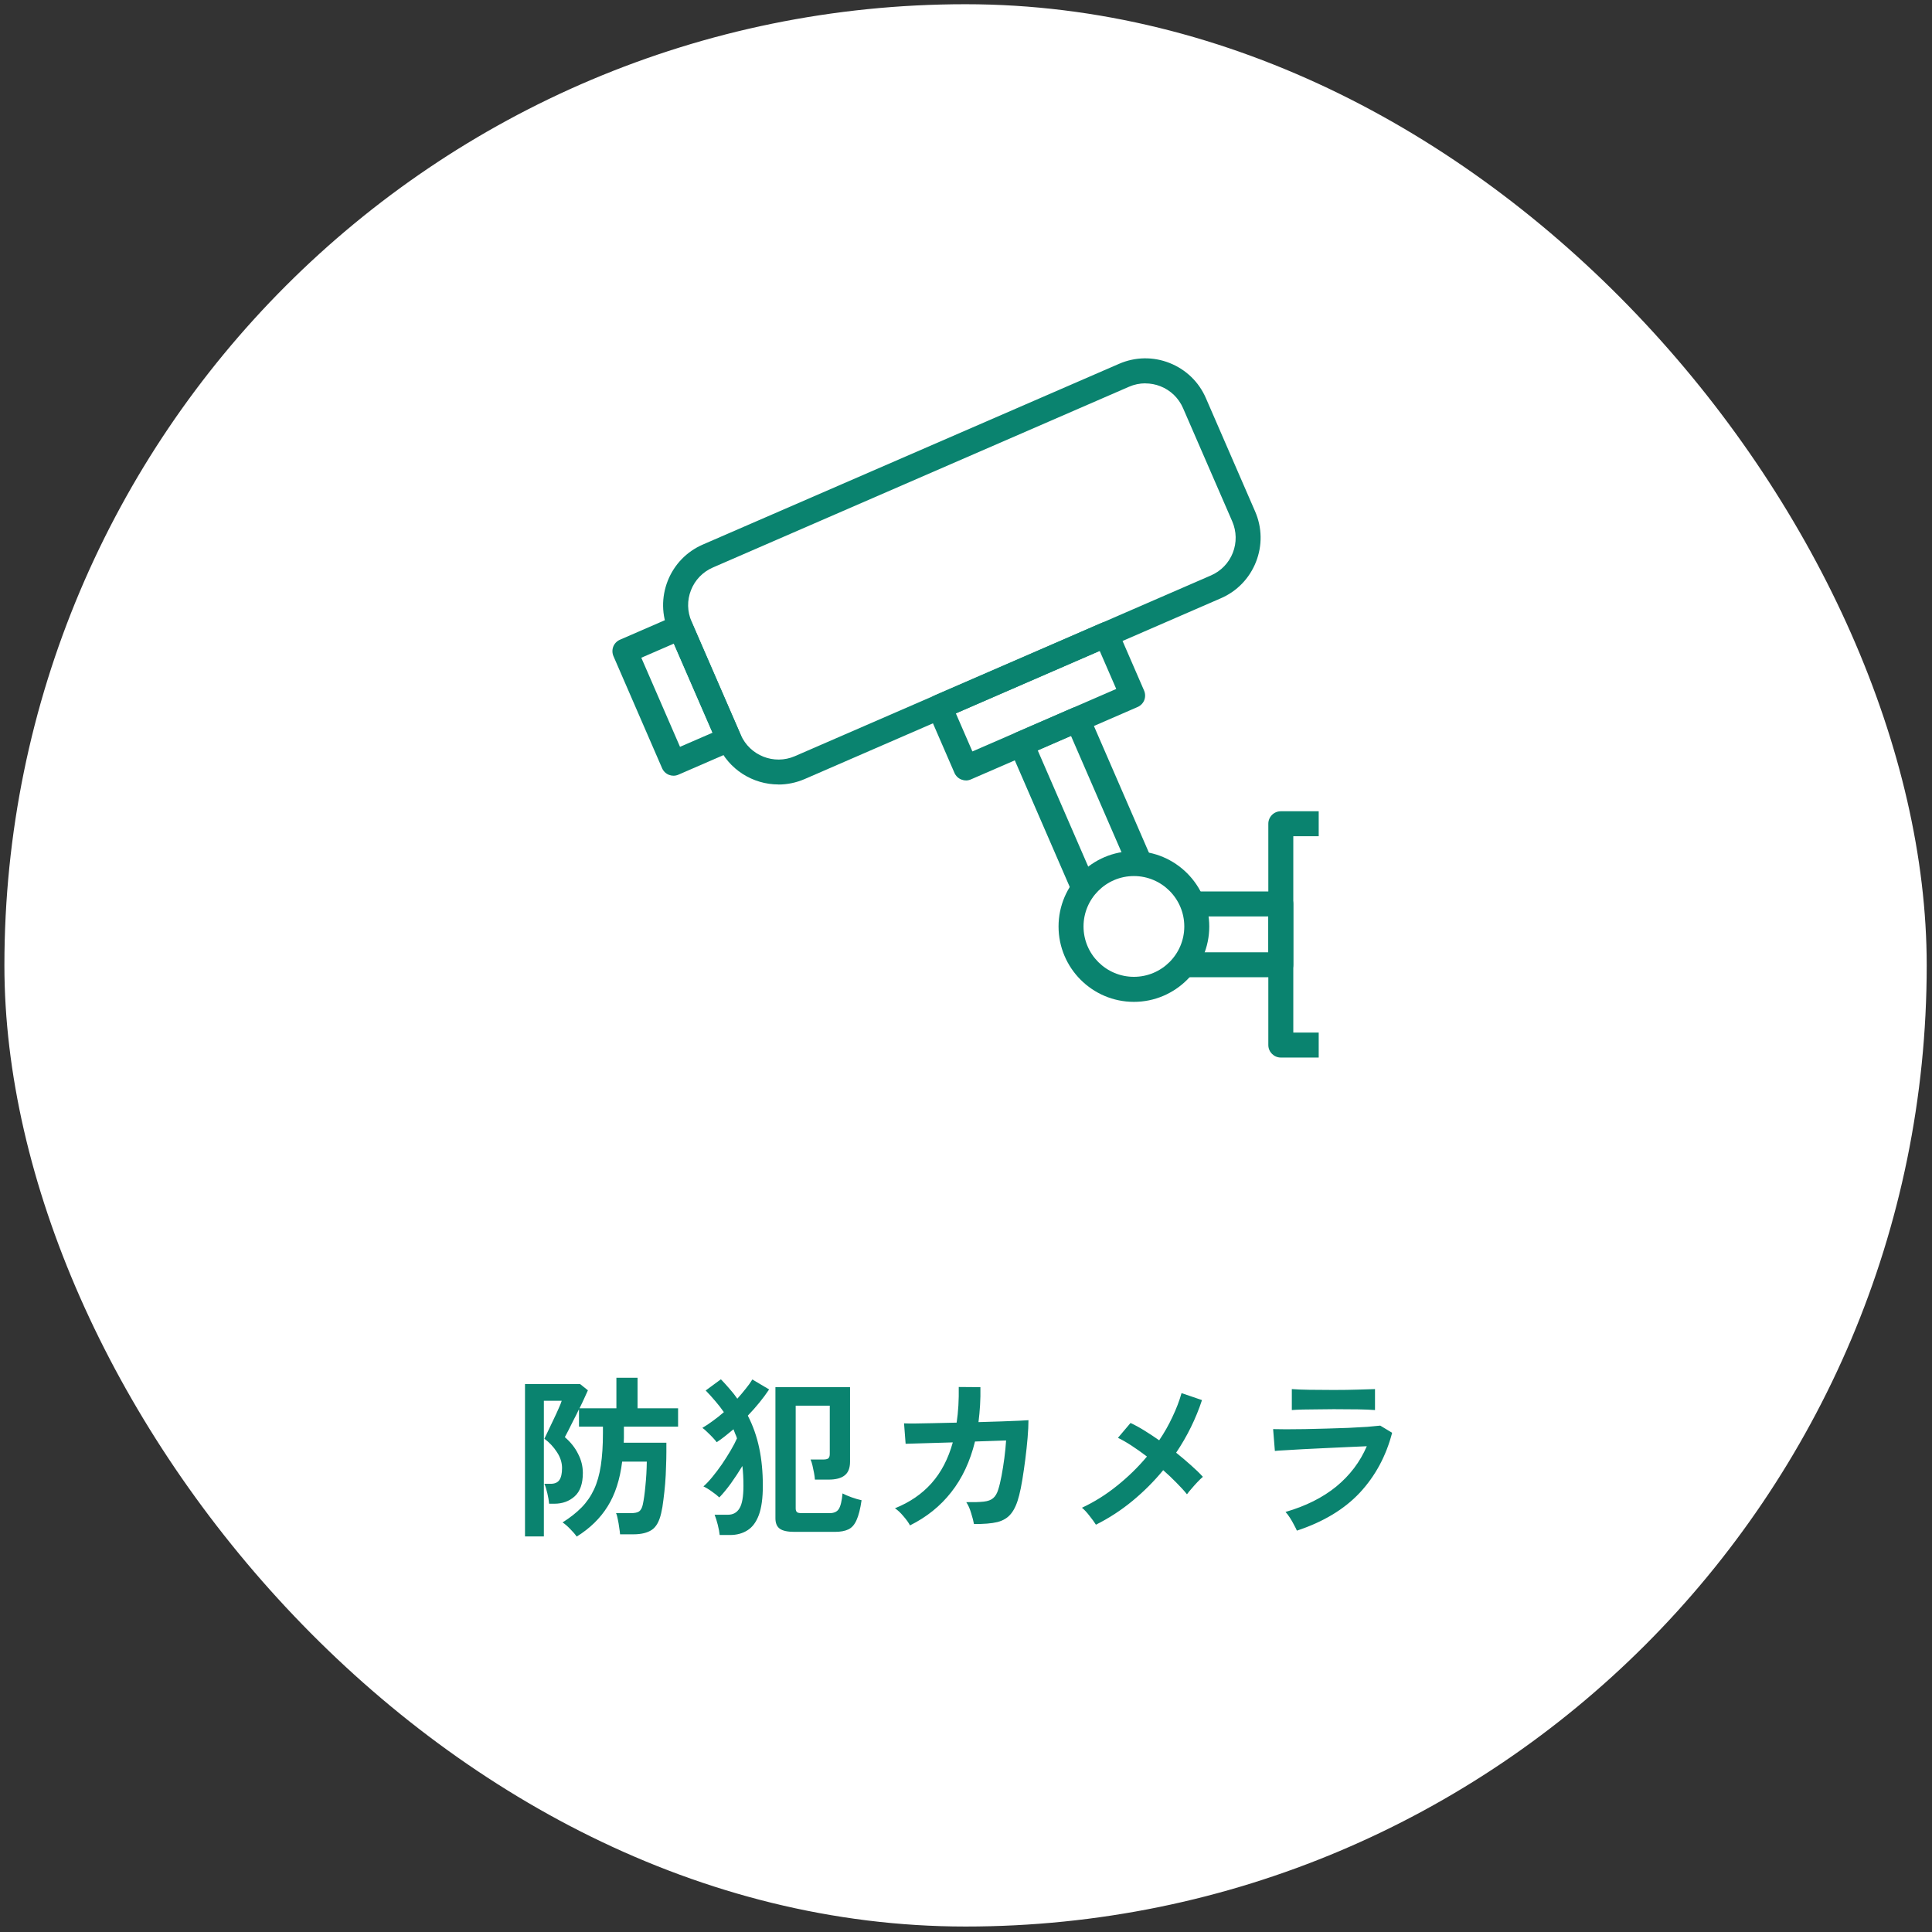 <svg xmlns="http://www.w3.org/2000/svg" width="237" height="237" viewBox="0 0 237 237" fill="none"><rect x="0" y="0" width="237" height="237" fill="#333333" stroke="none"/><rect x="0.54" y="0.518" width="235.811" height="235.811" rx="117.906" fill="white"></rect><g clip-path="url(#clip0_12_957)"><path d="M95.496 96.231C92.364 96.231 89.377 94.408 88.052 91.353L82.017 77.46C81.152 75.476 81.121 73.27 81.91 71.256C82.706 69.242 84.238 67.657 86.222 66.799L137.267 44.635C139.25 43.769 141.456 43.731 143.47 44.527C145.485 45.324 147.07 46.856 147.928 48.839L153.963 62.732C154.828 64.716 154.866 66.921 154.07 68.936C153.273 70.95 151.742 72.535 149.758 73.393L98.713 95.565C97.664 96.017 96.569 96.239 95.496 96.239V96.231ZM140.499 47.024C139.817 47.024 139.135 47.162 138.492 47.445L87.447 69.617C86.214 70.153 85.257 71.141 84.766 72.39C84.269 73.646 84.299 75.009 84.835 76.25L90.87 90.142C91.981 92.693 94.953 93.865 97.503 92.762L148.548 70.59C149.781 70.054 150.738 69.066 151.229 67.817C151.719 66.569 151.696 65.198 151.16 63.957L145.125 50.065C144.588 48.831 143.6 47.874 142.352 47.384C141.755 47.147 141.127 47.032 140.499 47.032V47.024Z" fill="#0A836F"></path><path d="M82.622 95.159C82.431 95.159 82.239 95.121 82.063 95.052C81.688 94.907 81.381 94.608 81.221 94.24L75.254 80.493C75.094 80.118 75.086 79.697 75.231 79.321C75.377 78.946 75.676 78.64 76.043 78.479L82.844 75.523C83.618 75.186 84.521 75.538 84.858 76.319L90.825 90.059C91.162 90.832 90.809 91.736 90.028 92.073L83.227 95.029C83.036 95.114 82.821 95.159 82.614 95.159H82.622ZM78.67 80.685L83.418 91.614L87.409 89.883L82.66 78.954L78.67 80.685Z" fill="#0A836F"></path><path d="M118.488 95.734C118.296 95.734 118.105 95.695 117.929 95.626C117.553 95.481 117.247 95.182 117.086 94.815L113.839 87.332C113.678 86.957 113.67 86.536 113.816 86.16C113.961 85.785 114.26 85.479 114.628 85.318L135.084 76.434C135.858 76.097 136.761 76.449 137.098 77.23L140.346 84.713C140.506 85.088 140.514 85.509 140.369 85.885C140.223 86.26 139.924 86.566 139.557 86.727L119.1 95.611C118.909 95.695 118.694 95.741 118.488 95.741V95.734ZM117.255 87.508L119.284 92.18L136.93 84.514L134.9 79.842L117.255 87.508Z" fill="#0A836F"></path><path d="M131.561 109.573L123.872 91.858C123.535 91.085 123.887 90.181 124.668 89.844L131.561 86.849C131.936 86.689 132.358 86.681 132.733 86.826C133.108 86.972 133.414 87.27 133.575 87.638L141.249 105.314L138.439 106.532L131.377 90.265L127.295 92.042L134.379 108.347L131.569 109.565L131.561 109.573Z" fill="#0A836F"></path><path d="M139.097 122.899C133.996 122.899 129.853 118.748 129.853 113.655C129.853 108.562 134.004 104.411 139.097 104.411C144.19 104.411 148.341 108.562 148.341 113.655C148.341 118.748 144.19 122.899 139.097 122.899ZM139.097 107.467C135.689 107.467 132.917 110.239 132.917 113.648C132.917 117.056 135.689 119.828 139.097 119.828C142.505 119.828 145.278 117.056 145.278 113.648C145.278 110.239 142.505 107.467 139.097 107.467Z" fill="#0A836F"></path><path d="M157.118 119.881H145.209V116.818H155.586V112.422H146.296V109.358H157.118C157.961 109.358 158.65 110.048 158.65 110.89V118.35C158.65 119.192 157.961 119.881 157.118 119.881Z" fill="#0A836F"></path><path d="M161.767 129.73H157.118C156.276 129.73 155.586 129.041 155.586 128.198V101.048C155.586 100.206 156.276 99.517 157.118 99.517H161.767V102.58H158.65V126.667H161.767V129.73Z" fill="#0A836F"></path></g><path d="M70.747 188.494C70.547 188.208 70.276 187.893 69.933 187.55C69.604 187.207 69.297 186.943 69.011 186.757C69.94 186.171 70.719 185.557 71.348 184.914C71.977 184.27 72.484 183.534 72.87 182.705C73.256 181.877 73.534 180.898 73.706 179.769C73.877 178.639 73.963 177.31 73.963 175.781V175.009H71.026V172.866C70.812 173.323 70.583 173.78 70.34 174.238C70.111 174.695 69.904 175.109 69.718 175.481C69.533 175.838 69.39 176.11 69.29 176.296C70.004 176.91 70.547 177.596 70.919 178.354C71.305 179.097 71.498 179.876 71.498 180.69C71.498 182.005 71.162 182.963 70.49 183.563C69.819 184.163 68.99 184.463 68.003 184.463H67.36C67.332 184.106 67.26 183.684 67.146 183.199C67.032 182.698 66.91 182.305 66.781 182.019H67.553C68.053 182.019 68.411 181.862 68.625 181.548C68.84 181.233 68.947 180.748 68.947 180.09C68.947 179.418 68.739 178.768 68.325 178.139C67.91 177.496 67.396 176.946 66.781 176.489C66.867 176.317 67.01 176.017 67.21 175.588C67.425 175.159 67.646 174.695 67.875 174.195C68.118 173.695 68.332 173.23 68.518 172.801C68.718 172.358 68.847 172.037 68.904 171.837H66.717V188.472H64.402V169.779H71.155L72.119 170.55C72.019 170.779 71.876 171.094 71.691 171.494C71.519 171.88 71.319 172.301 71.09 172.759H75.614V169.007H78.208V172.759H83.181V175.009H76.535V175.781C76.535 175.981 76.535 176.181 76.535 176.381C76.535 176.582 76.528 176.782 76.514 176.982H81.745V178.118C81.745 178.661 81.731 179.268 81.702 179.94C81.688 180.612 81.652 181.298 81.595 181.998C81.537 182.684 81.466 183.349 81.38 183.992C81.309 184.621 81.216 185.171 81.102 185.642C80.873 186.643 80.487 187.322 79.944 187.679C79.401 188.036 78.658 188.215 77.715 188.215H76.064C76.05 188 76.014 187.722 75.957 187.379C75.914 187.036 75.857 186.7 75.785 186.371C75.728 186.043 75.657 185.792 75.571 185.621H77.35C77.85 185.621 78.201 185.549 78.4 185.407C78.615 185.249 78.765 184.971 78.851 184.571C78.979 183.985 79.087 183.22 79.172 182.277C79.272 181.319 79.329 180.326 79.344 179.297H76.321C76.05 181.498 75.457 183.327 74.542 184.785C73.641 186.243 72.377 187.479 70.747 188.494ZM97.458 187.915C96.615 187.915 96.015 187.786 95.658 187.529C95.3 187.272 95.122 186.843 95.122 186.243V170.165H104.275V179.318C104.275 180.09 104.054 180.647 103.611 180.99C103.182 181.333 102.525 181.505 101.639 181.505H99.966C99.952 181.276 99.916 181.005 99.859 180.69C99.802 180.376 99.738 180.069 99.666 179.769C99.595 179.468 99.516 179.225 99.431 179.04H100.974C101.26 179.04 101.467 178.997 101.596 178.911C101.724 178.811 101.789 178.625 101.789 178.354V172.437H97.608V185.042C97.608 185.242 97.659 185.392 97.758 185.492C97.859 185.578 98.066 185.621 98.38 185.621H101.746C102.289 185.621 102.668 185.457 102.882 185.128C103.111 184.785 103.268 184.142 103.354 183.199C103.611 183.341 103.975 183.499 104.447 183.67C104.933 183.842 105.347 183.963 105.69 184.035C105.533 185.106 105.326 185.921 105.069 186.478C104.826 187.036 104.49 187.415 104.061 187.615C103.647 187.815 103.096 187.915 102.41 187.915H97.458ZM88.283 188.301C88.255 187.972 88.176 187.55 88.047 187.036C87.919 186.536 87.79 186.128 87.662 185.814H89.291C89.92 185.814 90.391 185.557 90.706 185.042C91.034 184.528 91.199 183.599 91.199 182.255C91.199 181.383 91.156 180.576 91.07 179.833C90.627 180.562 90.155 181.276 89.655 181.977C89.155 182.663 88.683 183.234 88.24 183.692C87.997 183.463 87.69 183.22 87.319 182.963C86.947 182.691 86.604 182.484 86.29 182.341C86.632 182.041 86.997 181.655 87.383 181.183C87.783 180.697 88.176 180.176 88.562 179.618C88.948 179.047 89.305 178.482 89.634 177.925C89.962 177.368 90.22 176.874 90.406 176.446C90.348 176.246 90.277 176.06 90.191 175.888C90.12 175.703 90.048 175.517 89.977 175.331C89.619 175.631 89.269 175.917 88.926 176.188C88.583 176.46 88.247 176.703 87.919 176.917C87.819 176.774 87.662 176.589 87.447 176.36C87.233 176.131 87.004 175.903 86.761 175.674C86.532 175.445 86.332 175.274 86.161 175.159C86.575 174.917 87.004 174.631 87.447 174.302C87.904 173.973 88.355 173.616 88.798 173.23C88.483 172.773 88.14 172.33 87.769 171.901C87.397 171.458 86.997 171.015 86.568 170.572L88.433 169.2C88.819 169.6 89.176 169.993 89.505 170.379C89.848 170.765 90.162 171.165 90.448 171.579C90.82 171.165 91.163 170.758 91.477 170.358C91.806 169.957 92.078 169.579 92.292 169.221L94.35 170.443C93.635 171.515 92.764 172.587 91.735 173.659C92.363 174.874 92.828 176.188 93.128 177.603C93.428 179.004 93.578 180.555 93.578 182.255C93.578 183.77 93.414 184.971 93.085 185.857C92.756 186.729 92.292 187.35 91.692 187.722C91.091 188.108 90.377 188.301 89.548 188.301H88.283ZM111.628 187.122C111.471 186.807 111.207 186.436 110.835 186.007C110.478 185.578 110.128 185.249 109.785 185.021C111.6 184.292 113.093 183.27 114.265 181.955C115.451 180.626 116.323 178.954 116.881 176.939L111.093 177.11L110.9 174.602C111.085 174.616 111.493 174.624 112.122 174.624C112.75 174.609 113.522 174.595 114.437 174.581C115.351 174.566 116.323 174.545 117.352 174.516C117.552 173.187 117.638 171.73 117.61 170.143L120.268 170.165C120.282 170.922 120.268 171.658 120.225 172.373C120.182 173.087 120.118 173.78 120.032 174.452C121.032 174.423 121.968 174.395 122.84 174.366C123.712 174.338 124.441 174.309 125.027 174.281C125.627 174.252 126.006 174.231 126.163 174.216C126.163 174.817 126.127 175.538 126.056 176.381C125.984 177.225 125.891 178.096 125.777 178.997C125.663 179.883 125.541 180.719 125.413 181.505C125.284 182.291 125.155 182.927 125.027 183.413C124.784 184.399 124.455 185.149 124.041 185.664C123.641 186.178 123.076 186.528 122.347 186.714C121.633 186.886 120.675 186.964 119.475 186.95C119.417 186.607 119.303 186.164 119.132 185.621C118.974 185.078 118.774 184.628 118.531 184.27C119.446 184.285 120.161 184.263 120.675 184.206C121.19 184.149 121.575 184.006 121.833 183.777C122.104 183.549 122.311 183.199 122.454 182.727C122.597 182.284 122.733 181.719 122.862 181.033C122.99 180.347 123.105 179.626 123.205 178.868C123.305 178.096 123.376 177.375 123.419 176.703L119.603 176.832C119.003 179.275 118.031 181.348 116.688 183.048C115.359 184.749 113.672 186.107 111.628 187.122ZM134.438 187.036C134.252 186.736 133.988 186.371 133.645 185.942C133.316 185.514 133.009 185.185 132.723 184.956C134.252 184.242 135.688 183.341 137.032 182.255C138.389 181.169 139.611 179.976 140.698 178.675C140.04 178.175 139.404 177.725 138.79 177.325C138.175 176.925 137.625 176.61 137.139 176.381L138.682 174.559C139.211 174.802 139.776 175.109 140.376 175.481C140.976 175.853 141.584 176.253 142.198 176.682C142.827 175.753 143.37 174.795 143.827 173.809C144.299 172.823 144.671 171.851 144.942 170.893L147.45 171.751C146.693 174.038 145.635 176.188 144.278 178.204C144.921 178.718 145.528 179.233 146.1 179.747C146.671 180.247 147.157 180.719 147.558 181.162C147.357 181.333 147.129 181.555 146.872 181.827C146.629 182.084 146.393 182.348 146.164 182.62C145.935 182.877 145.75 183.106 145.607 183.306C145.264 182.877 144.835 182.405 144.32 181.891C143.82 181.376 143.277 180.862 142.691 180.347C141.562 181.719 140.305 182.977 138.918 184.12C137.532 185.264 136.038 186.235 134.438 187.036ZM159.091 187.765C159.005 187.565 158.884 187.322 158.726 187.036C158.583 186.75 158.419 186.464 158.233 186.178C158.048 185.892 157.869 185.657 157.697 185.471C160.17 184.756 162.242 183.72 163.914 182.362C165.586 180.99 166.837 179.34 167.666 177.41C166.951 177.439 166.137 177.475 165.222 177.518C164.322 177.56 163.4 177.603 162.456 177.646C161.528 177.689 160.641 177.732 159.798 177.775C158.969 177.818 158.248 177.861 157.633 177.903C157.033 177.932 156.618 177.961 156.39 177.989L156.175 175.31C156.547 175.324 157.076 175.331 157.762 175.331C158.448 175.331 159.219 175.324 160.077 175.31C160.934 175.295 161.821 175.274 162.735 175.245C163.65 175.217 164.536 175.188 165.393 175.159C166.265 175.117 167.044 175.074 167.73 175.031C168.416 174.974 168.945 174.924 169.316 174.881L170.774 175.76C170.031 178.618 168.709 181.069 166.808 183.113C164.907 185.142 162.335 186.693 159.091 187.765ZM158.469 172.973V170.4C159.012 170.443 159.72 170.472 160.591 170.486C161.463 170.5 162.471 170.508 163.614 170.508C164.715 170.508 165.701 170.493 166.572 170.465C167.444 170.436 168.145 170.415 168.673 170.4V172.973C168.13 172.93 167.444 172.901 166.615 172.887C165.801 172.873 164.8 172.866 163.614 172.866C162.971 172.866 162.314 172.873 161.642 172.887C160.984 172.887 160.37 172.894 159.798 172.909C159.241 172.923 158.798 172.944 158.469 172.973Z" fill="#0A836F"></path><defs><clipPath id="clip0_12_957"><rect width="86.643" height="85.77" fill="white" transform="translate(75.124 43.96)"></rect></clipPath></defs></svg>